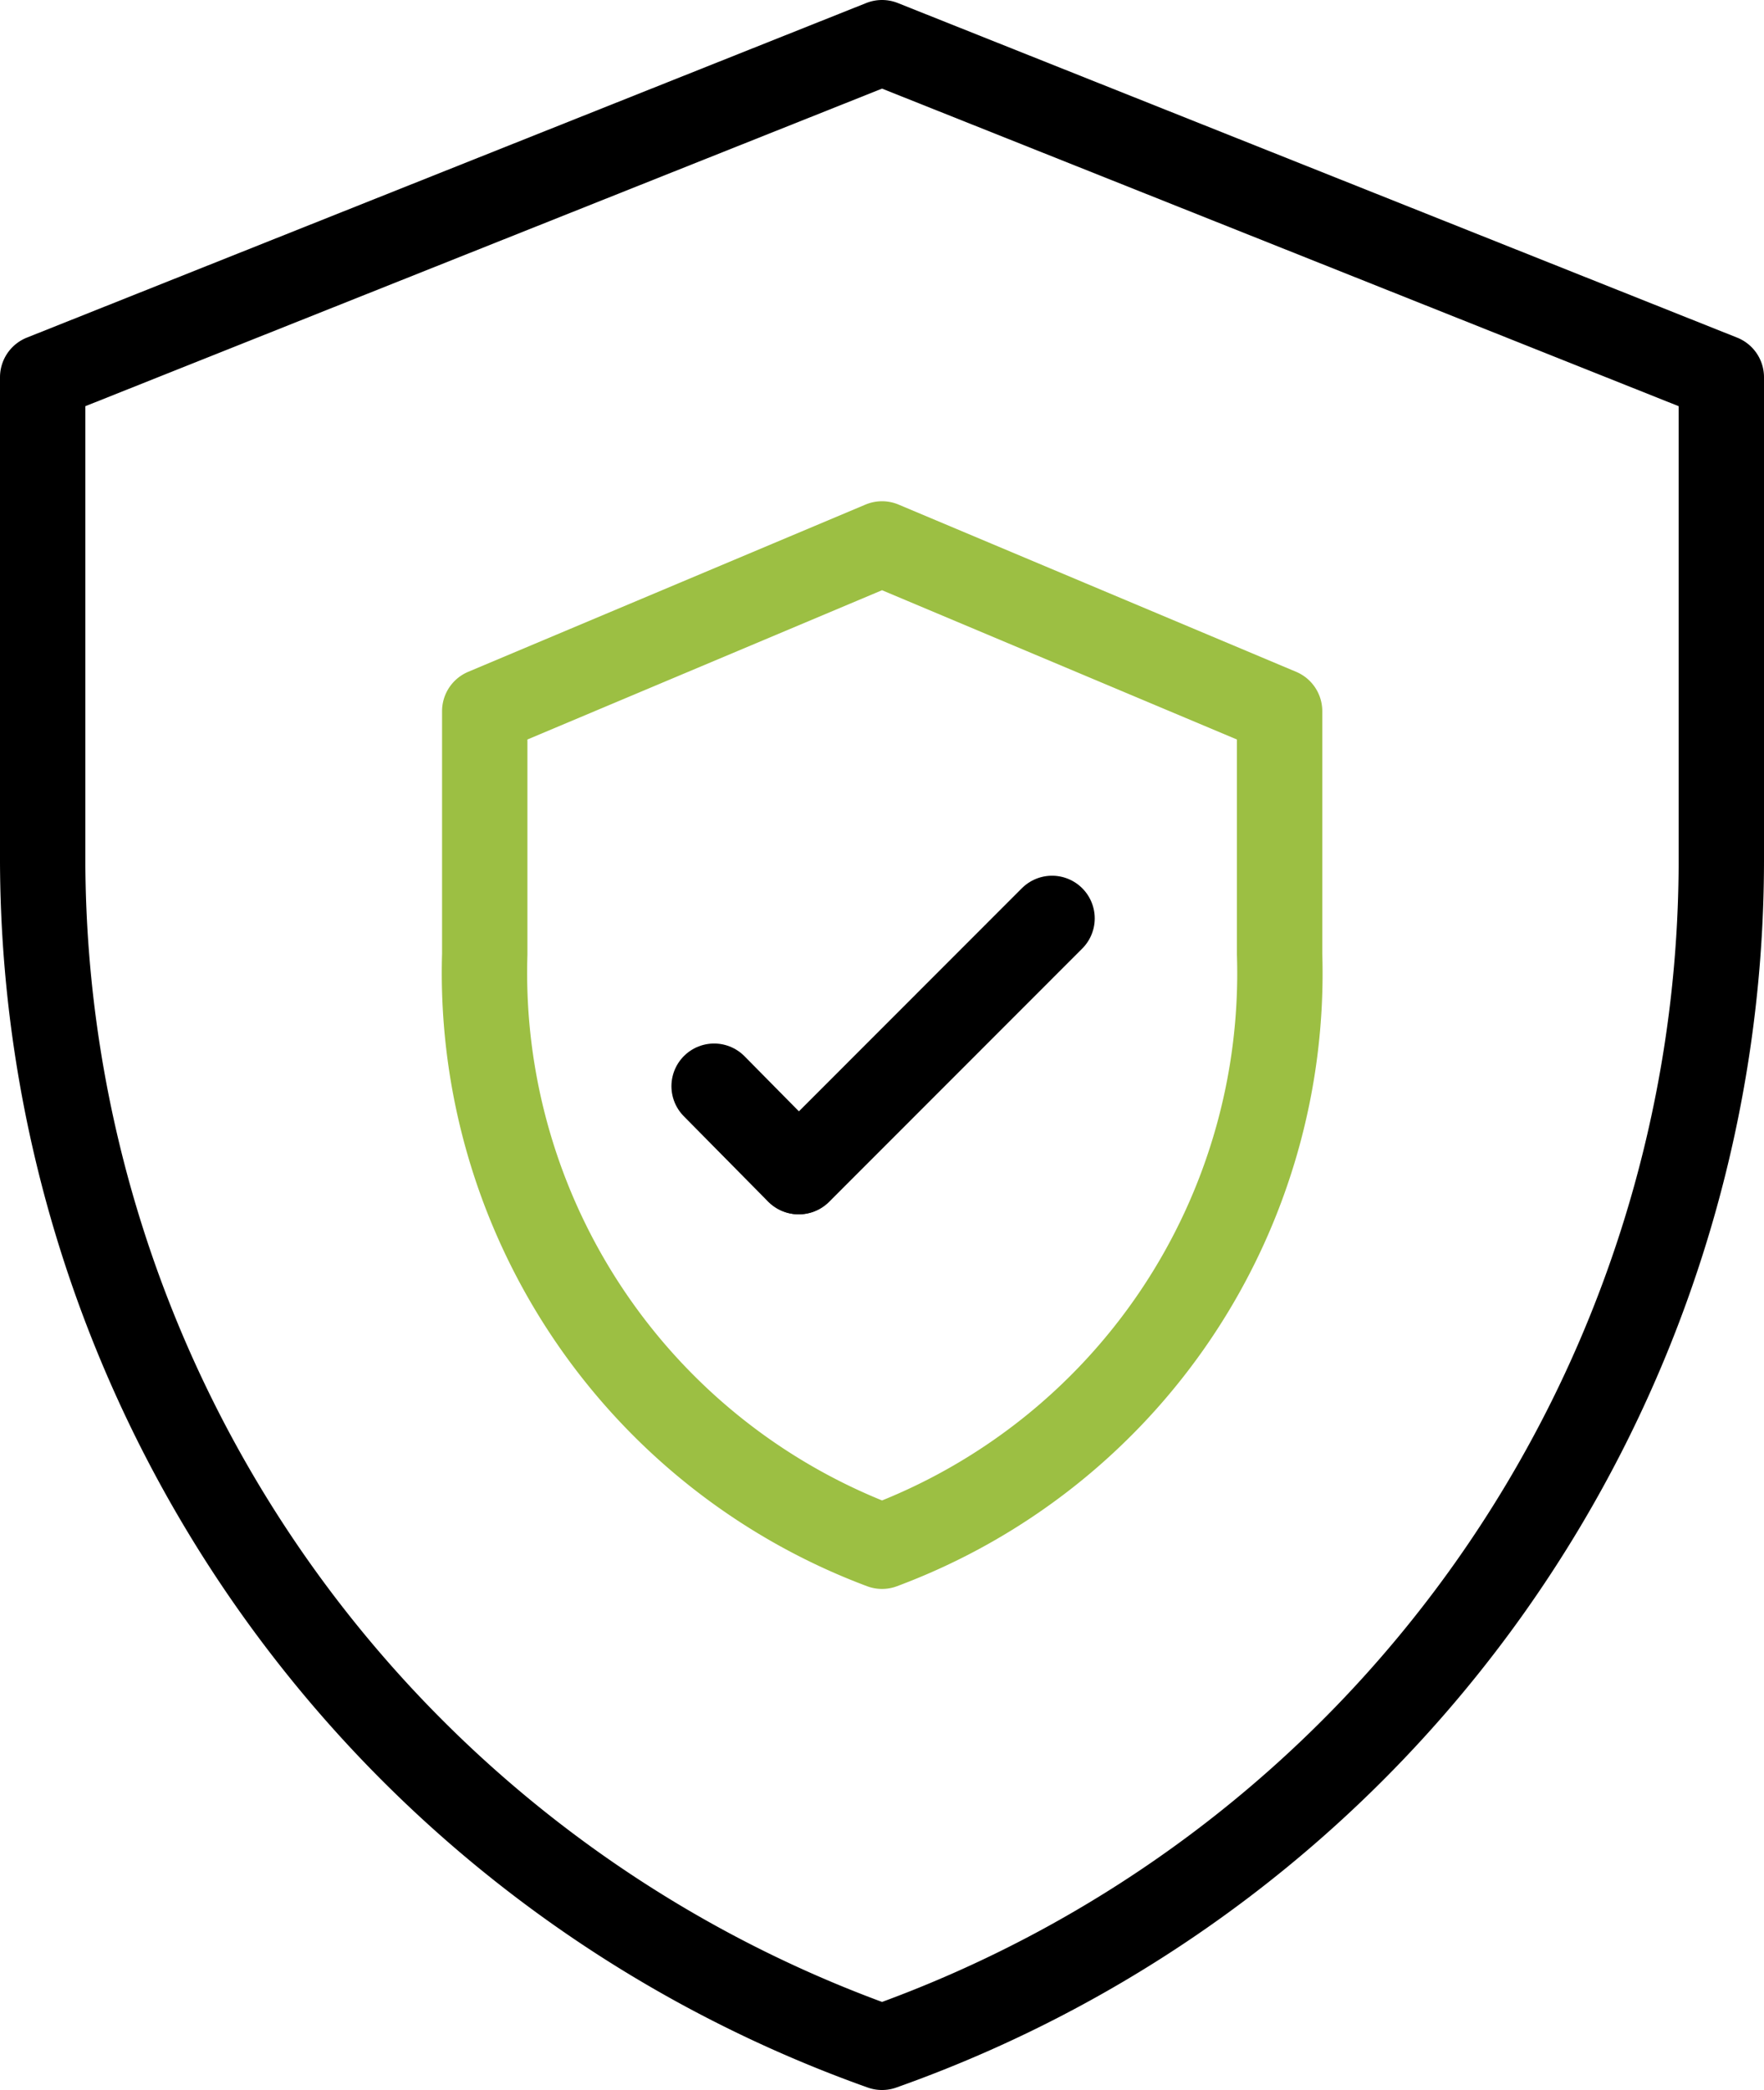 <?xml version="1.0" encoding="UTF-8"?>
<svg xmlns="http://www.w3.org/2000/svg" width="31.001" height="36.73" viewBox="0 0 31.001 36.73">
  <g id="Group_4904" data-name="Group 4904" transform="translate(0.75 0.75)">
    <path id="Path_957" data-name="Path 957" d="M17.562.99,2.811,6.87v8.5A22.192,22.192,0,0,0,17.562,36.22,22.14,22.14,0,0,0,32.312,15.374V6.87Z" transform="translate(-2.811 -0.99)" fill="none" stroke="#000" stroke-linecap="round" stroke-linejoin="round" stroke-width="1.5"></path>
    <path id="Path_958" data-name="Path 958" d="M14.313,6.115,7.331,9.054v4.271a10.763,10.763,0,0,0,6.982,10.405A10.744,10.744,0,0,0,21.3,13.325V9.054Z" transform="translate(0.438 2.694)" fill="none" stroke="#9cbf43" stroke-linecap="round" stroke-linejoin="round" stroke-width="1.5"></path>
    <g id="Group_4903" data-name="Group 4903" transform="translate(11.8 15.39)">
      <line id="Line_109" data-name="Line 109" x1="4.448" y2="4.451" transform="translate(1.491)" fill="none" stroke="#000" stroke-linecap="round" stroke-linejoin="round" stroke-width="1.5"></line>
      <line id="Line_110" data-name="Line 110" x1="1.482" y1="1.501" transform="translate(0 2.949)" fill="none" stroke="#000" stroke-linecap="round" stroke-linejoin="round" stroke-width="1.5"></line>
    </g>
  </g>
</svg>
